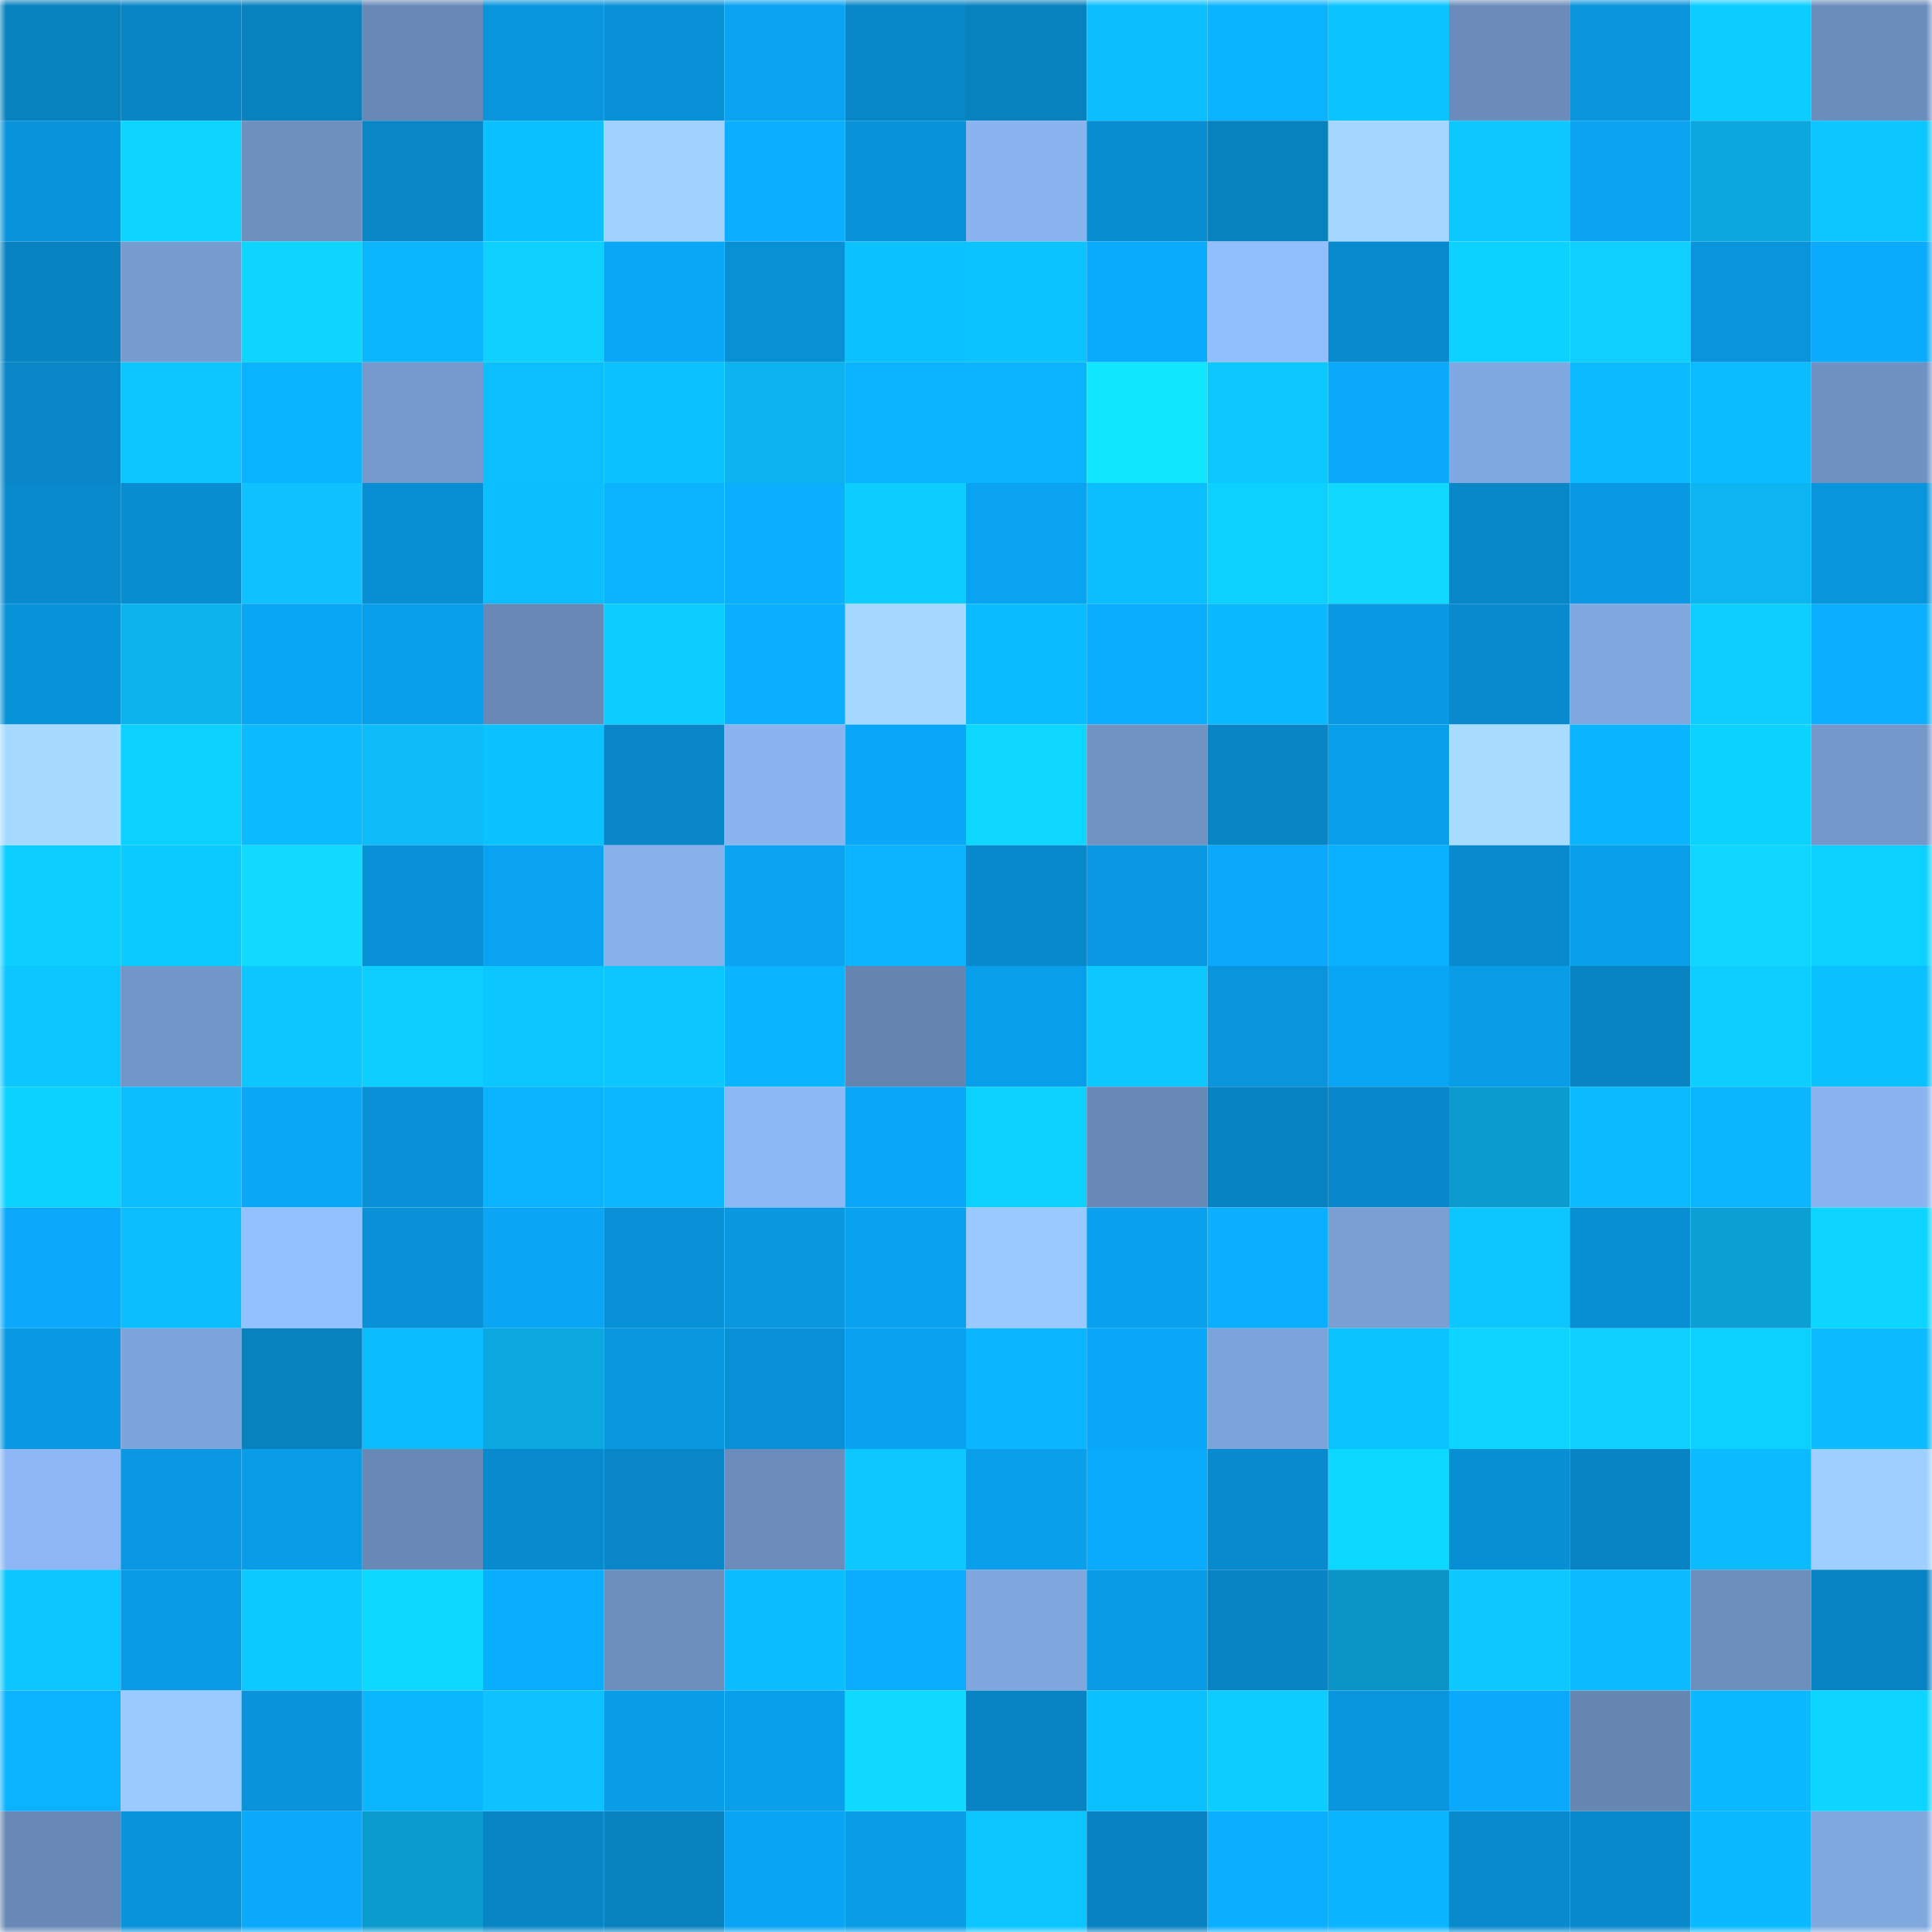 <svg viewBox="0 0 160 160" fill="none" role="img" xmlns="http://www.w3.org/2000/svg" width="240" height="240" name="ens%2Clostryun.eth"><mask id="1721094129" mask-type="alpha" maskUnits="userSpaceOnUse" x="0" y="0" width="160" height="160"><rect width="160" height="160" fill="#FFFFFF"></rect></mask><g mask="url(#1721094129)"><rect x="0" y="0" width="10" height="10" fill="#0881bf"></rect><rect x="10" y="0" width="10" height="10" fill="#0885c5"></rect><rect x="20" y="0" width="10" height="10" fill="#0881bf"></rect><rect x="30" y="0" width="10" height="10" fill="#6889b6"></rect><rect x="40" y="0" width="10" height="10" fill="#0995dd"></rect><rect x="50" y="0" width="10" height="10" fill="#0891d7"></rect><rect x="60" y="0" width="10" height="10" fill="#0aa3f2"></rect><rect x="70" y="0" width="10" height="10" fill="#0887c8"></rect><rect x="80" y="0" width="10" height="10" fill="#0881bf"></rect><rect x="90" y="0" width="10" height="10" fill="#0bbeff"></rect><rect x="100" y="0" width="10" height="10" fill="#0ab3ff"></rect><rect x="110" y="0" width="10" height="10" fill="#0bc4ff"></rect><rect x="120" y="0" width="10" height="10" fill="#6b8cba"></rect><rect x="130" y="0" width="10" height="10" fill="#0994db"></rect><rect x="140" y="0" width="10" height="10" fill="#0ccdff"></rect><rect x="150" y="0" width="10" height="10" fill="#6b8dbb"></rect><rect x="0" y="10" width="10" height="10" fill="#0993da"></rect><rect x="10" y="10" width="10" height="10" fill="#0cd6ff"></rect><rect x="20" y="10" width="10" height="10" fill="#6d90bf"></rect><rect x="30" y="10" width="10" height="10" fill="#0886c6"></rect><rect x="40" y="10" width="10" height="10" fill="#0bc0ff"></rect><rect x="50" y="10" width="10" height="10" fill="#9fd1ff"></rect><rect x="60" y="10" width="10" height="10" fill="#0ab0ff"></rect><rect x="70" y="10" width="10" height="10" fill="#0892d8"></rect><rect x="80" y="10" width="10" height="10" fill="#89b4f0"></rect><rect x="90" y="10" width="10" height="10" fill="#088dd1"></rect><rect x="100" y="10" width="10" height="10" fill="#0881bf"></rect><rect x="110" y="10" width="10" height="10" fill="#a3d6ff"></rect><rect x="120" y="10" width="10" height="10" fill="#0cc8ff"></rect><rect x="130" y="10" width="10" height="10" fill="#0aa4f3"></rect><rect x="140" y="10" width="10" height="10" fill="#0ca7de"></rect><rect x="150" y="10" width="10" height="10" fill="#0bc5ff"></rect><rect x="0" y="20" width="10" height="10" fill="#0883c2"></rect><rect x="10" y="20" width="10" height="10" fill="#769bcf"></rect><rect x="20" y="20" width="10" height="10" fill="#0cd5ff"></rect><rect x="30" y="20" width="10" height="10" fill="#0bb6ff"></rect><rect x="40" y="20" width="10" height="10" fill="#0fd1ff"></rect><rect x="50" y="20" width="10" height="10" fill="#0aa7f7"></rect><rect x="60" y="20" width="10" height="10" fill="#0890d5"></rect><rect x="70" y="20" width="10" height="10" fill="#0bc2ff"></rect><rect x="80" y="20" width="10" height="10" fill="#0bc4ff"></rect><rect x="90" y="20" width="10" height="10" fill="#0aabfd"></rect><rect x="100" y="20" width="10" height="10" fill="#91befd"></rect><rect x="110" y="20" width="10" height="10" fill="#088bce"></rect><rect x="120" y="20" width="10" height="10" fill="#0cd2ff"></rect><rect x="130" y="20" width="10" height="10" fill="#0fcfff"></rect><rect x="140" y="20" width="10" height="10" fill="#0994dc"></rect><rect x="150" y="20" width="10" height="10" fill="#0aaafc"></rect><rect x="0" y="30" width="10" height="10" fill="#0886c7"></rect><rect x="10" y="30" width="10" height="10" fill="#0cc6ff"></rect><rect x="20" y="30" width="10" height="10" fill="#0ab3ff"></rect><rect x="30" y="30" width="10" height="10" fill="#7599cc"></rect><rect x="40" y="30" width="10" height="10" fill="#0bbfff"></rect><rect x="50" y="30" width="10" height="10" fill="#0bc2ff"></rect><rect x="60" y="30" width="10" height="10" fill="#0db3ee"></rect><rect x="70" y="30" width="10" height="10" fill="#0ab2ff"></rect><rect x="80" y="30" width="10" height="10" fill="#0ab2ff"></rect><rect x="90" y="30" width="10" height="10" fill="#11e6ff"></rect><rect x="100" y="30" width="10" height="10" fill="#0cc8ff"></rect><rect x="110" y="30" width="10" height="10" fill="#0aa9fa"></rect><rect x="120" y="30" width="10" height="10" fill="#81a9e1"></rect><rect x="130" y="30" width="10" height="10" fill="#0bbaff"></rect><rect x="140" y="30" width="10" height="10" fill="#0bbdff"></rect><rect x="150" y="30" width="10" height="10" fill="#7092c3"></rect><rect x="0" y="40" width="10" height="10" fill="#088acc"></rect><rect x="10" y="40" width="10" height="10" fill="#088dd1"></rect><rect x="20" y="40" width="10" height="10" fill="#0ec1ff"></rect><rect x="30" y="40" width="10" height="10" fill="#088ed2"></rect><rect x="40" y="40" width="10" height="10" fill="#0bbeff"></rect><rect x="50" y="40" width="10" height="10" fill="#0ab2ff"></rect><rect x="60" y="40" width="10" height="10" fill="#0ab0ff"></rect><rect x="70" y="40" width="10" height="10" fill="#0ccdff"></rect><rect x="80" y="40" width="10" height="10" fill="#0aa3f2"></rect><rect x="90" y="40" width="10" height="10" fill="#0bbeff"></rect><rect x="100" y="40" width="10" height="10" fill="#0cd1ff"></rect><rect x="110" y="40" width="10" height="10" fill="#10d8ff"></rect><rect x="120" y="40" width="10" height="10" fill="#0887c8"></rect><rect x="130" y="40" width="10" height="10" fill="#0999e3"></rect><rect x="140" y="40" width="10" height="10" fill="#0db5f0"></rect><rect x="150" y="40" width="10" height="10" fill="#0995dc"></rect><rect x="0" y="50" width="10" height="10" fill="#0892d8"></rect><rect x="10" y="50" width="10" height="10" fill="#0db3ed"></rect><rect x="20" y="50" width="10" height="10" fill="#0aa6f6"></rect><rect x="30" y="50" width="10" height="10" fill="#099eea"></rect><rect x="40" y="50" width="10" height="10" fill="#6888b5"></rect><rect x="50" y="50" width="10" height="10" fill="#0ccdff"></rect><rect x="60" y="50" width="10" height="10" fill="#0ab0ff"></rect><rect x="70" y="50" width="10" height="10" fill="#a4d8ff"></rect><rect x="80" y="50" width="10" height="10" fill="#0bbbff"></rect><rect x="90" y="50" width="10" height="10" fill="#0aaeff"></rect><rect x="100" y="50" width="10" height="10" fill="#0bb9ff"></rect><rect x="110" y="50" width="10" height="10" fill="#0999e2"></rect><rect x="120" y="50" width="10" height="10" fill="#088acd"></rect><rect x="130" y="50" width="10" height="10" fill="#80a8df"></rect><rect x="140" y="50" width="10" height="10" fill="#0cceff"></rect><rect x="150" y="50" width="10" height="10" fill="#0ab0ff"></rect><rect x="0" y="60" width="10" height="10" fill="#a6daff"></rect><rect x="10" y="60" width="10" height="10" fill="#0cd1ff"></rect><rect x="20" y="60" width="10" height="10" fill="#0bbaff"></rect><rect x="30" y="60" width="10" height="10" fill="#0ebcfa"></rect><rect x="40" y="60" width="10" height="10" fill="#0bc2ff"></rect><rect x="50" y="60" width="10" height="10" fill="#0886c7"></rect><rect x="60" y="60" width="10" height="10" fill="#89b4f0"></rect><rect x="70" y="60" width="10" height="10" fill="#0aa7f8"></rect><rect x="80" y="60" width="10" height="10" fill="#0dd7ff"></rect><rect x="90" y="60" width="10" height="10" fill="#7093c4"></rect><rect x="100" y="60" width="10" height="10" fill="#0885c5"></rect><rect x="110" y="60" width="10" height="10" fill="#099eea"></rect><rect x="120" y="60" width="10" height="10" fill="#a7dbff"></rect><rect x="130" y="60" width="10" height="10" fill="#0ab4ff"></rect><rect x="140" y="60" width="10" height="10" fill="#0cd2ff"></rect><rect x="150" y="60" width="10" height="10" fill="#7498ca"></rect><rect x="0" y="70" width="10" height="10" fill="#0ccfff"></rect><rect x="10" y="70" width="10" height="10" fill="#0ccbff"></rect><rect x="20" y="70" width="10" height="10" fill="#10dbff"></rect><rect x="30" y="70" width="10" height="10" fill="#0891d6"></rect><rect x="40" y="70" width="10" height="10" fill="#09a3f2"></rect><rect x="50" y="70" width="10" height="10" fill="#86b0ea"></rect><rect x="60" y="70" width="10" height="10" fill="#0aa4f3"></rect><rect x="70" y="70" width="10" height="10" fill="#0ab2ff"></rect><rect x="80" y="70" width="10" height="10" fill="#0889cc"></rect><rect x="90" y="70" width="10" height="10" fill="#0998e1"></rect><rect x="100" y="70" width="10" height="10" fill="#0aa9fb"></rect><rect x="110" y="70" width="10" height="10" fill="#0ab1ff"></rect><rect x="120" y="70" width="10" height="10" fill="#088acd"></rect><rect x="130" y="70" width="10" height="10" fill="#099feb"></rect><rect x="140" y="70" width="10" height="10" fill="#10d6ff"></rect><rect x="150" y="70" width="10" height="10" fill="#0cd0ff"></rect><rect x="0" y="80" width="10" height="10" fill="#0bc5ff"></rect><rect x="10" y="80" width="10" height="10" fill="#7296c7"></rect><rect x="20" y="80" width="10" height="10" fill="#0cc7ff"></rect><rect x="30" y="80" width="10" height="10" fill="#0ccfff"></rect><rect x="40" y="80" width="10" height="10" fill="#0cc7ff"></rect><rect x="50" y="80" width="10" height="10" fill="#0cc7ff"></rect><rect x="60" y="80" width="10" height="10" fill="#0ab4ff"></rect><rect x="70" y="80" width="10" height="10" fill="#6585b0"></rect><rect x="80" y="80" width="10" height="10" fill="#099eea"></rect><rect x="90" y="80" width="10" height="10" fill="#0cc8ff"></rect><rect x="100" y="80" width="10" height="10" fill="#0994dc"></rect><rect x="110" y="80" width="10" height="10" fill="#0aa6f6"></rect><rect x="120" y="80" width="10" height="10" fill="#099ce7"></rect><rect x="130" y="80" width="10" height="10" fill="#0884c3"></rect><rect x="140" y="80" width="10" height="10" fill="#0ccfff"></rect><rect x="150" y="80" width="10" height="10" fill="#0bc0ff"></rect><rect x="0" y="90" width="10" height="10" fill="#0cd2ff"></rect><rect x="10" y="90" width="10" height="10" fill="#0bbeff"></rect><rect x="20" y="90" width="10" height="10" fill="#0aa7f7"></rect><rect x="30" y="90" width="10" height="10" fill="#0891d6"></rect><rect x="40" y="90" width="10" height="10" fill="#0ab2ff"></rect><rect x="50" y="90" width="10" height="10" fill="#0bb7ff"></rect><rect x="60" y="90" width="10" height="10" fill="#8cb8f5"></rect><rect x="70" y="90" width="10" height="10" fill="#0aa7f8"></rect><rect x="80" y="90" width="10" height="10" fill="#0cd1ff"></rect><rect x="90" y="90" width="10" height="10" fill="#6888b5"></rect><rect x="100" y="90" width="10" height="10" fill="#0883c2"></rect><rect x="110" y="90" width="10" height="10" fill="#0888ca"></rect><rect x="120" y="90" width="10" height="10" fill="#0b9bce"></rect><rect x="130" y="90" width="10" height="10" fill="#0bbaff"></rect><rect x="140" y="90" width="10" height="10" fill="#0bb6ff"></rect><rect x="150" y="90" width="10" height="10" fill="#89b4ef"></rect><rect x="0" y="100" width="10" height="10" fill="#0aa9fb"></rect><rect x="10" y="100" width="10" height="10" fill="#0bbeff"></rect><rect x="20" y="100" width="10" height="10" fill="#93c1ff"></rect><rect x="30" y="100" width="10" height="10" fill="#0891d6"></rect><rect x="40" y="100" width="10" height="10" fill="#0aa5f5"></rect><rect x="50" y="100" width="10" height="10" fill="#0891d7"></rect><rect x="60" y="100" width="10" height="10" fill="#0997e0"></rect><rect x="70" y="100" width="10" height="10" fill="#09a2f0"></rect><rect x="80" y="100" width="10" height="10" fill="#99c9ff"></rect><rect x="90" y="100" width="10" height="10" fill="#09a0ed"></rect><rect x="100" y="100" width="10" height="10" fill="#0ab0ff"></rect><rect x="110" y="100" width="10" height="10" fill="#799fd3"></rect><rect x="120" y="100" width="10" height="10" fill="#0cc7ff"></rect><rect x="130" y="100" width="10" height="10" fill="#088ed3"></rect><rect x="140" y="100" width="10" height="10" fill="#0c9fd3"></rect><rect x="150" y="100" width="10" height="10" fill="#0cd5ff"></rect><rect x="0" y="110" width="10" height="10" fill="#0999e2"></rect><rect x="10" y="110" width="10" height="10" fill="#7da4da"></rect><rect x="20" y="110" width="10" height="10" fill="#0881bf"></rect><rect x="30" y="110" width="10" height="10" fill="#0bbcff"></rect><rect x="40" y="110" width="10" height="10" fill="#0ca9e0"></rect><rect x="50" y="110" width="10" height="10" fill="#0997df"></rect><rect x="60" y="110" width="10" height="10" fill="#0891d6"></rect><rect x="70" y="110" width="10" height="10" fill="#09a2f0"></rect><rect x="80" y="110" width="10" height="10" fill="#0bb5ff"></rect><rect x="90" y="110" width="10" height="10" fill="#0aa8f9"></rect><rect x="100" y="110" width="10" height="10" fill="#7da4da"></rect><rect x="110" y="110" width="10" height="10" fill="#0bc4ff"></rect><rect x="120" y="110" width="10" height="10" fill="#0cd6ff"></rect><rect x="130" y="110" width="10" height="10" fill="#0fcfff"></rect><rect x="140" y="110" width="10" height="10" fill="#0cd1ff"></rect><rect x="150" y="110" width="10" height="10" fill="#0bbaff"></rect><rect x="0" y="120" width="10" height="10" fill="#8cb7f4"></rect><rect x="10" y="120" width="10" height="10" fill="#0998e1"></rect><rect x="20" y="120" width="10" height="10" fill="#099ce7"></rect><rect x="30" y="120" width="10" height="10" fill="#6889b6"></rect><rect x="40" y="120" width="10" height="10" fill="#088bce"></rect><rect x="50" y="120" width="10" height="10" fill="#0886c7"></rect><rect x="60" y="120" width="10" height="10" fill="#6c8dbc"></rect><rect x="70" y="120" width="10" height="10" fill="#0cc8ff"></rect><rect x="80" y="120" width="10" height="10" fill="#099feb"></rect><rect x="90" y="120" width="10" height="10" fill="#0aabfd"></rect><rect x="100" y="120" width="10" height="10" fill="#088bce"></rect><rect x="110" y="120" width="10" height="10" fill="#0cd7ff"></rect><rect x="120" y="120" width="10" height="10" fill="#088ed3"></rect><rect x="130" y="120" width="10" height="10" fill="#0884c3"></rect><rect x="140" y="120" width="10" height="10" fill="#0bbaff"></rect><rect x="150" y="120" width="10" height="10" fill="#9ecfff"></rect><rect x="0" y="130" width="10" height="10" fill="#0cc7ff"></rect><rect x="10" y="130" width="10" height="10" fill="#099be5"></rect><rect x="20" y="130" width="10" height="10" fill="#0ccaff"></rect><rect x="30" y="130" width="10" height="10" fill="#0cd7ff"></rect><rect x="40" y="130" width="10" height="10" fill="#0aaeff"></rect><rect x="50" y="130" width="10" height="10" fill="#6d8fbe"></rect><rect x="60" y="130" width="10" height="10" fill="#0bbdff"></rect><rect x="70" y="130" width="10" height="10" fill="#0aadff"></rect><rect x="80" y="130" width="10" height="10" fill="#7fa7dd"></rect><rect x="90" y="130" width="10" height="10" fill="#099be5"></rect><rect x="100" y="130" width="10" height="10" fill="#0884c4"></rect><rect x="110" y="130" width="10" height="10" fill="#0b95c6"></rect><rect x="120" y="130" width="10" height="10" fill="#0cc8ff"></rect><rect x="130" y="130" width="10" height="10" fill="#0bbaff"></rect><rect x="140" y="130" width="10" height="10" fill="#6d8fbe"></rect><rect x="150" y="130" width="10" height="10" fill="#0884c4"></rect><rect x="0" y="140" width="10" height="10" fill="#0ab2ff"></rect><rect x="10" y="140" width="10" height="10" fill="#9acaff"></rect><rect x="20" y="140" width="10" height="10" fill="#0993da"></rect><rect x="30" y="140" width="10" height="10" fill="#0bb6ff"></rect><rect x="40" y="140" width="10" height="10" fill="#0ec2ff"></rect><rect x="50" y="140" width="10" height="10" fill="#099ce7"></rect><rect x="60" y="140" width="10" height="10" fill="#099feb"></rect><rect x="70" y="140" width="10" height="10" fill="#10d9ff"></rect><rect x="80" y="140" width="10" height="10" fill="#0884c4"></rect><rect x="90" y="140" width="10" height="10" fill="#0bc0ff"></rect><rect x="100" y="140" width="10" height="10" fill="#0ccdff"></rect><rect x="110" y="140" width="10" height="10" fill="#0996de"></rect><rect x="120" y="140" width="10" height="10" fill="#0aa9fb"></rect><rect x="130" y="140" width="10" height="10" fill="#6787b3"></rect><rect x="140" y="140" width="10" height="10" fill="#0bb9ff"></rect><rect x="150" y="140" width="10" height="10" fill="#0cd5ff"></rect><rect x="0" y="150" width="10" height="10" fill="#6888b5"></rect><rect x="10" y="150" width="10" height="10" fill="#0993d9"></rect><rect x="20" y="150" width="10" height="10" fill="#0aa9fb"></rect><rect x="30" y="150" width="10" height="10" fill="#0b9bce"></rect><rect x="40" y="150" width="10" height="10" fill="#0885c5"></rect><rect x="50" y="150" width="10" height="10" fill="#0881bf"></rect><rect x="60" y="150" width="10" height="10" fill="#0aa4f4"></rect><rect x="70" y="150" width="10" height="10" fill="#099de8"></rect><rect x="80" y="150" width="10" height="10" fill="#0bc5ff"></rect><rect x="90" y="150" width="10" height="10" fill="#0882c1"></rect><rect x="100" y="150" width="10" height="10" fill="#0aafff"></rect><rect x="110" y="150" width="10" height="10" fill="#0ab4ff"></rect><rect x="120" y="150" width="10" height="10" fill="#088acc"></rect><rect x="130" y="150" width="10" height="10" fill="#0889cb"></rect><rect x="140" y="150" width="10" height="10" fill="#0bb9ff"></rect><rect x="150" y="150" width="10" height="10" fill="#80a9e0"></rect></g></svg>